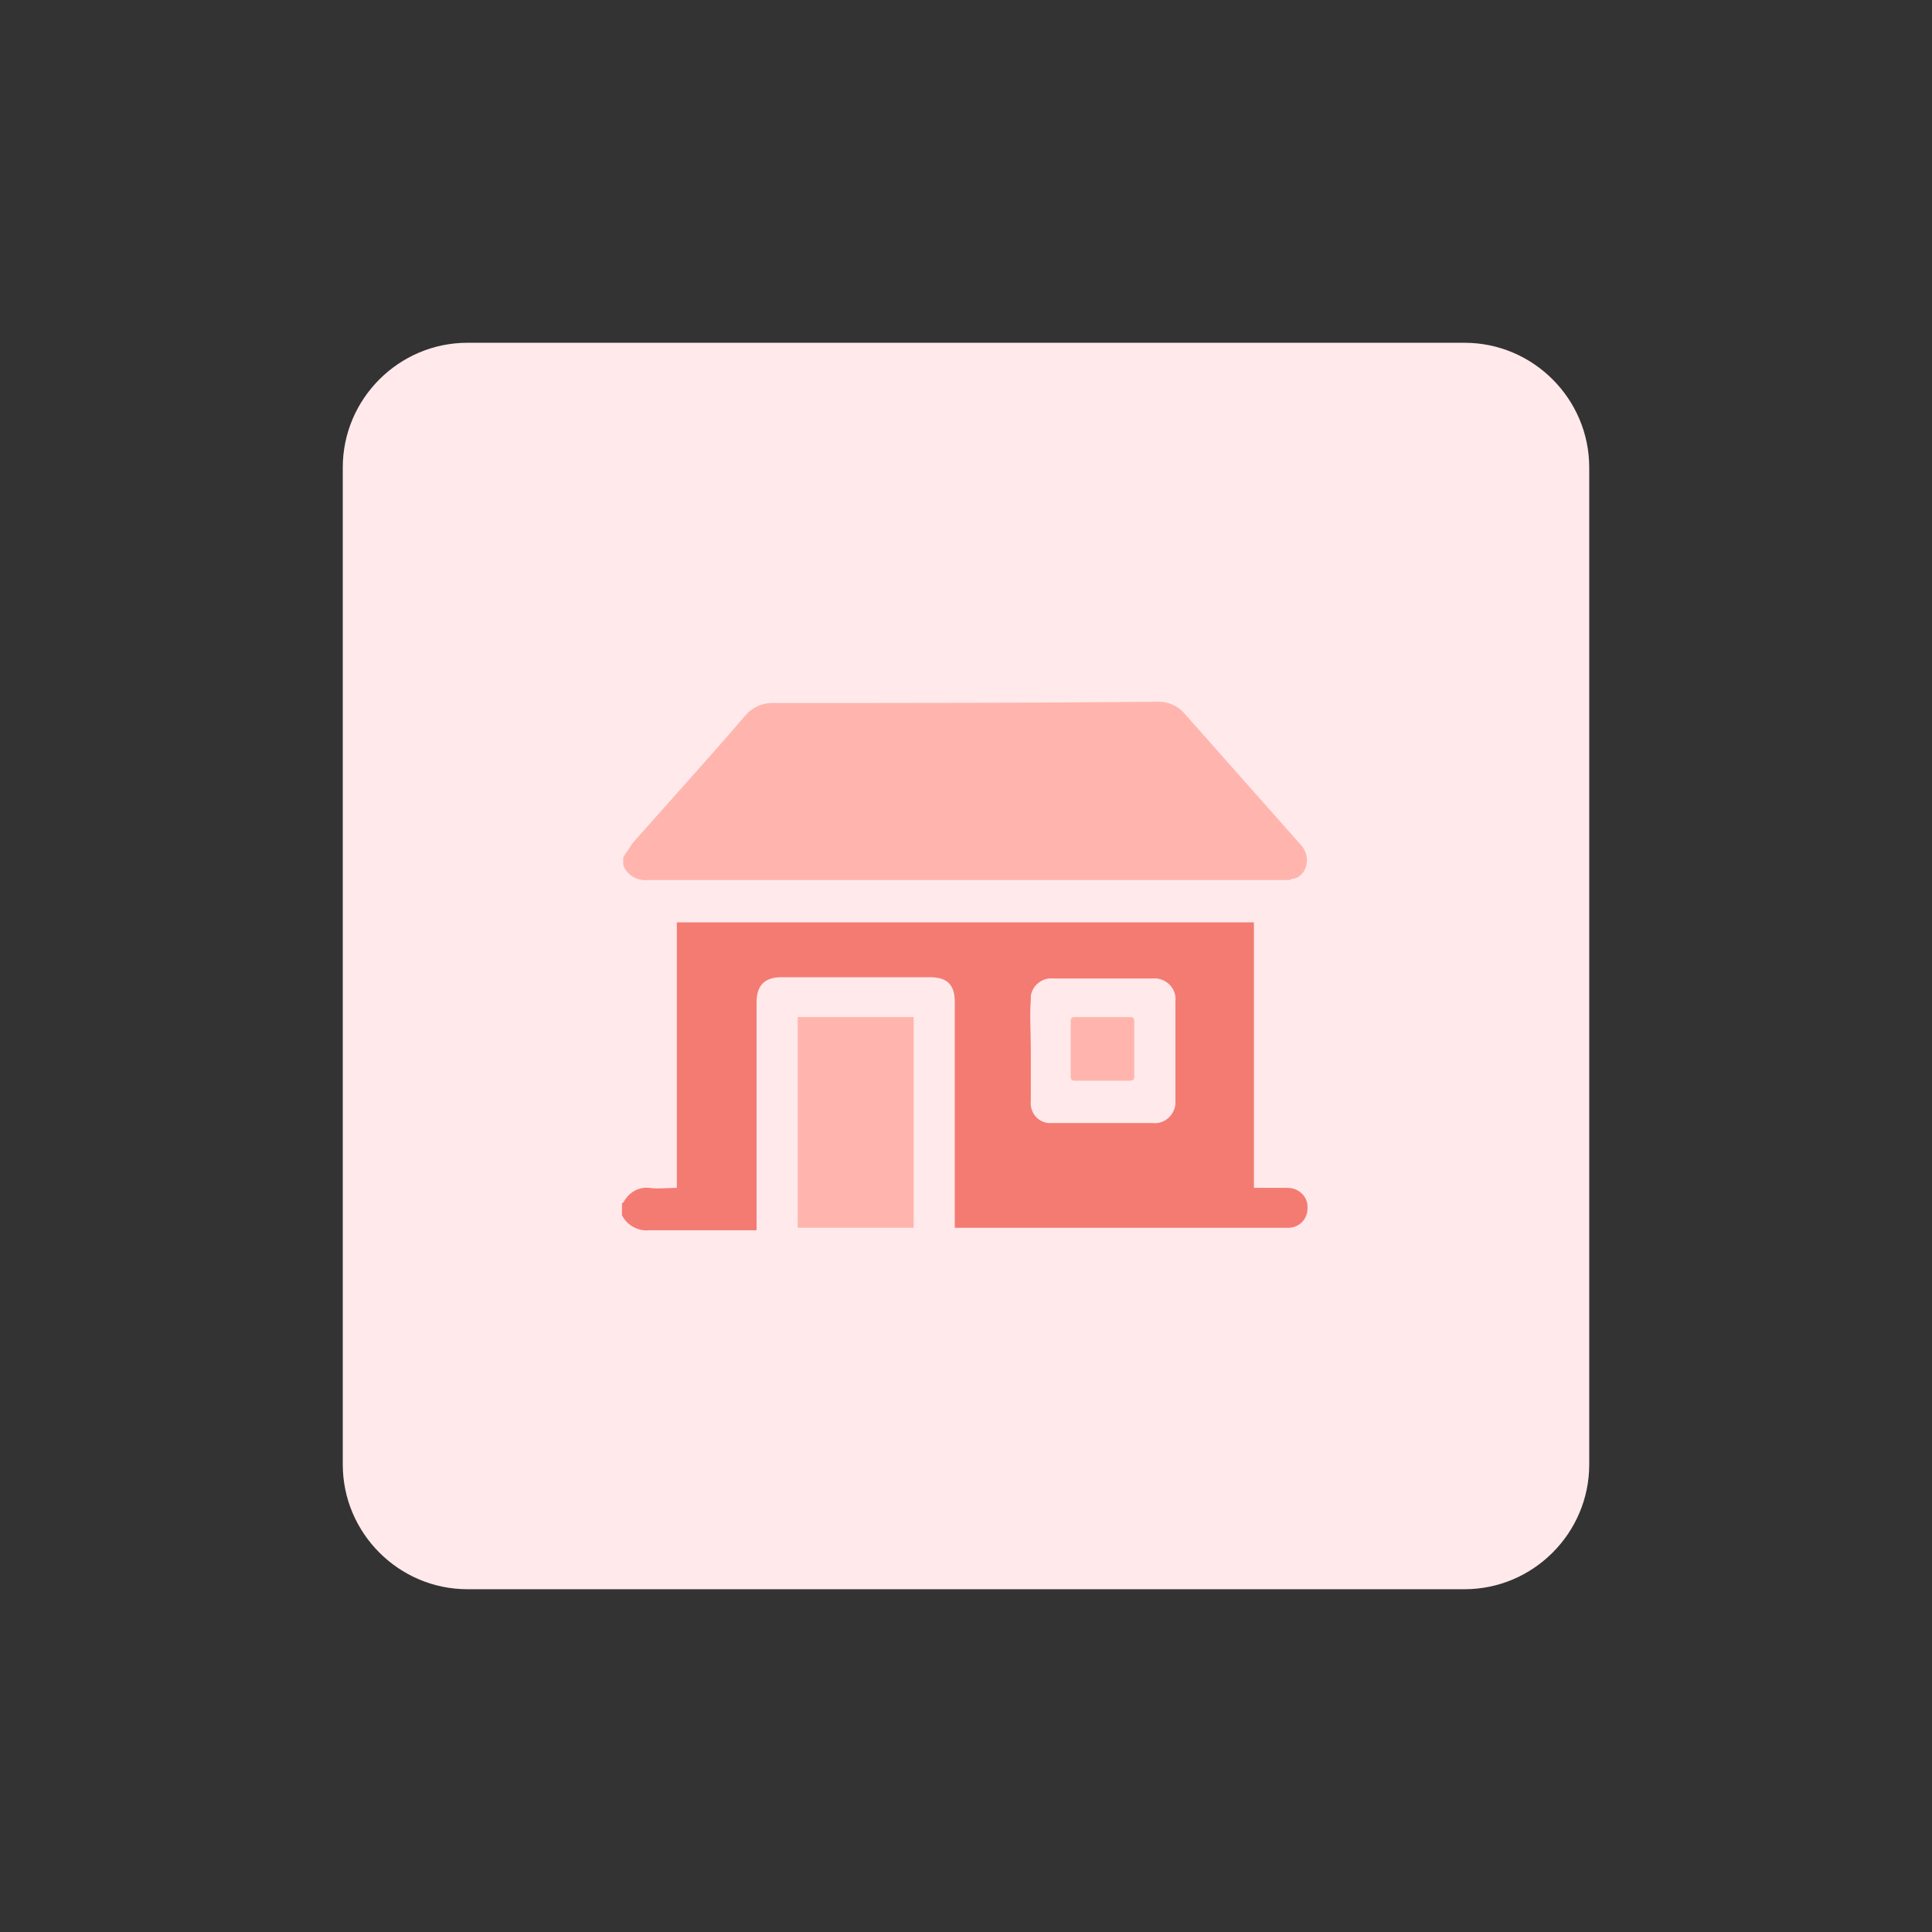 <?xml version="1.0" encoding="utf-8"?>
<!-- Generator: Adobe Illustrator 28.2.0, SVG Export Plug-In . SVG Version: 6.00 Build 0)  -->
<svg version="1.1" id="design" xmlns="http://www.w3.org/2000/svg" xmlns:xlink="http://www.w3.org/1999/xlink" x="0px" y="0px"
	 viewBox="0 0 155 155" style="enable-background:new 0 0 155 155;" xml:space="preserve">
<rect x="0" y="0" width="155" height="155" fill="#333333" stroke="none"/>
<style type="text/css">
	.st0{fill:#FFE9EB;}
	.st1{fill:#F47B72;}
	.st2{fill:#FFB5AD;}
</style>
<path class="st0" d="M37.5,27.5h80c5.5,0,10,4.5,10,10v80c0,5.5-4.5,10-10,10h-80c-5.5,0-10-4.5-10-10v-80
	C27.5,32,32,27.5,37.5,27.5z"/>
<path class="st1" d="M50,96.5c0.4-0.8,1.2-1.3,2.1-1.2c0.7,0.1,1.4,0,2.2,0V74h46.3v21.3c1,0,1.8,0,2.7,0c0.9,0,1.6,0.7,1.6,1.5
	c0,0.2,0,0.5-0.1,0.7c-0.2,0.6-0.8,1-1.4,1c-0.2,0-0.3,0-0.5,0H76.6V80.4c0-1.4-0.6-2-2-2H62.7c-1.3,0-2,0.6-2,2
	c0,5.8,0,11.6,0,17.5v0.8h-0.6c-2.7,0-5.3,0-8,0c-0.9,0.1-1.8-0.4-2.2-1.2V96.5z M82.7,84.2c0,1.4,0,2.7,0,4.1
	c-0.1,0.9,0.5,1.7,1.4,1.8c0.1,0,0.2,0,0.3,0c2.7,0,5.4,0,8.1,0c0.9,0.1,1.7-0.6,1.8-1.5c0-0.1,0-0.2,0-0.3v-8
	c0.1-0.9-0.6-1.7-1.5-1.8c-0.1,0-0.2,0-0.3,0h-8c-0.9-0.1-1.7,0.6-1.8,1.4c0,0.1,0,0.2,0,0.3C82.6,81.5,82.7,82.8,82.7,84.2z"/>
<path class="st2" d="M50,68.8c0.2-0.4,0.5-0.7,0.7-1.1c3-3.4,6.1-6.8,9.1-10.3c0.5-0.6,1.3-1,2.1-1c10.4,0,20.7,0,31.1-0.1
	c0.7,0,1.4,0.3,1.9,0.8c3.1,3.5,6.2,7,9.3,10.5c0.3,0.3,0.5,0.6,0.6,1c0.2,0.8-0.2,1.7-1,1.9c-0.1,0-0.2,0-0.3,0.1H103
	c-17,0-34,0-51,0c-0.9,0.1-1.7-0.4-2-1.2L50,68.8z"/>
<path class="st2" d="M64,98.5V81.6h9.3v16.9L64,98.5z"/>
<path class="st2" d="M86.2,81.6h4.5c0.2,0,0.3,0.1,0.3,0.3v4.5c0,0.2-0.1,0.3-0.3,0.3h-4.5c-0.2,0-0.3-0.1-0.3-0.3v-4.5
	C85.9,81.7,86,81.6,86.2,81.6z"/>
</svg>

